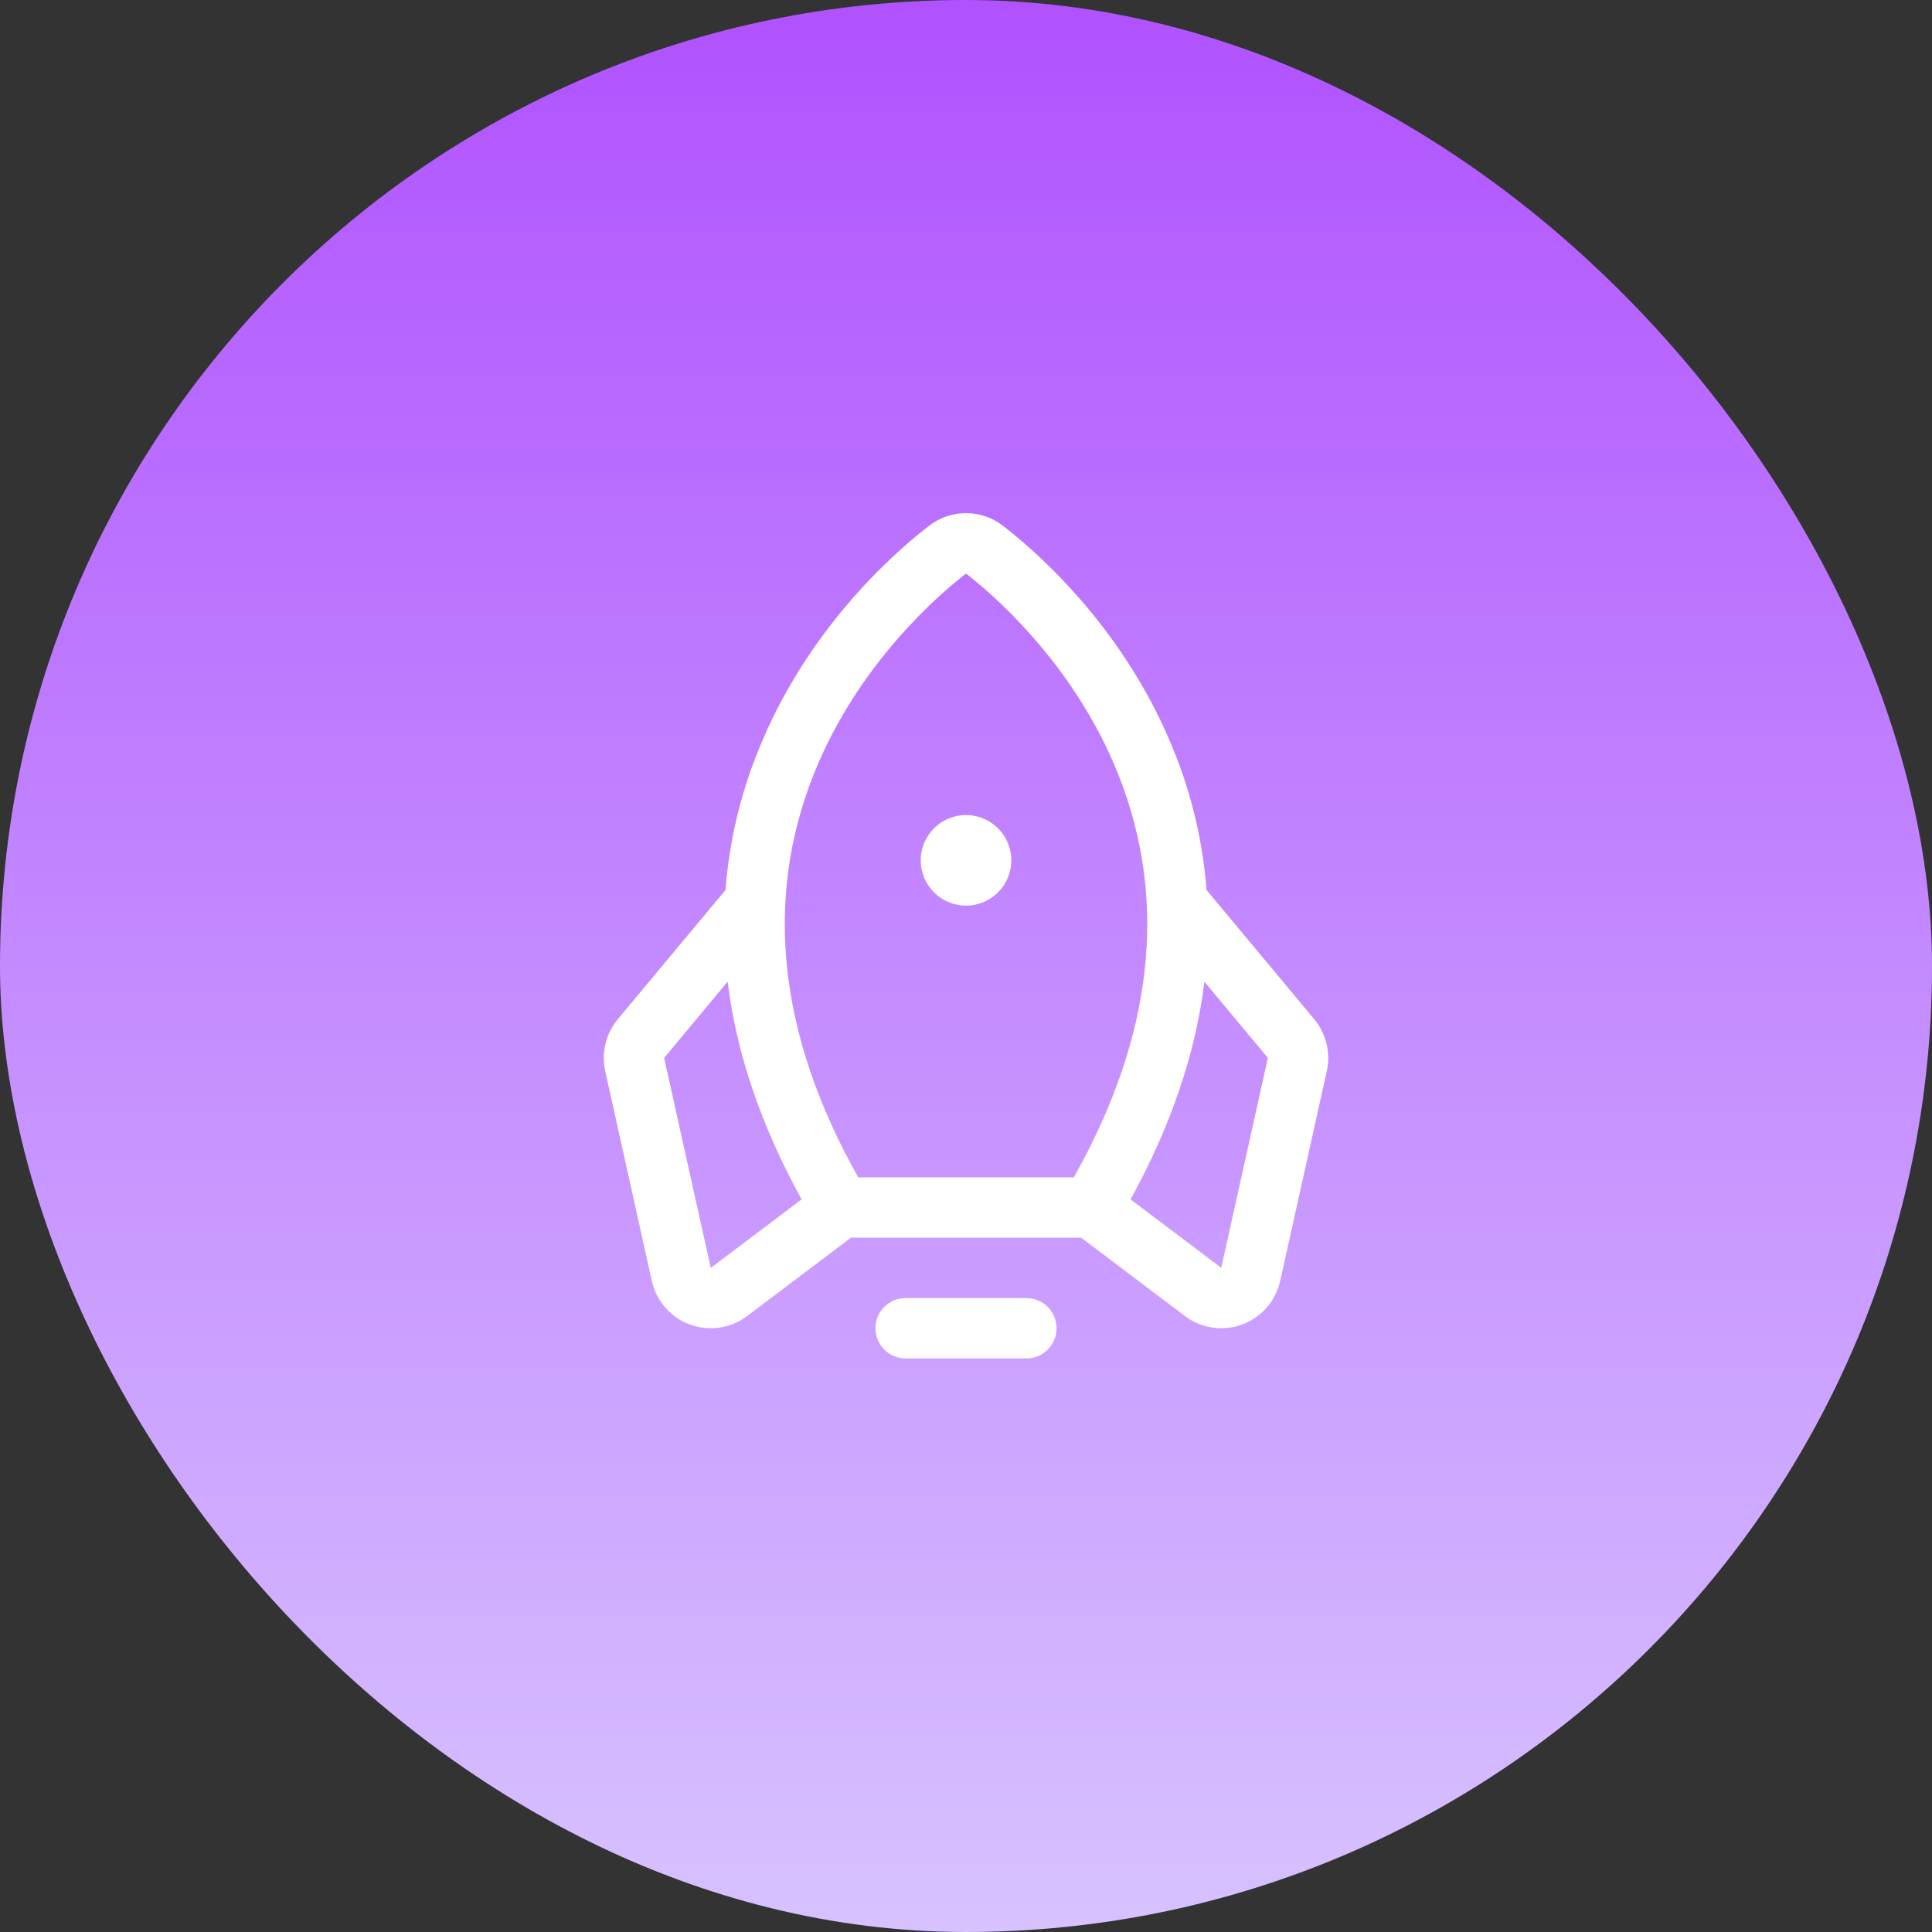 <svg xmlns="http://www.w3.org/2000/svg" width="64" height="64" viewBox="0 0 64 64" fill="none"><rect x="0" y="0" width="64" height="64" fill="#333333" stroke="none"/><rect width="64" height="64" rx="32" fill="url(#paint0_linear_157_1435)"></rect><path d="M35 44C35 44.265 34.895 44.52 34.707 44.707C34.52 44.895 34.266 45 34 45H30C29.735 45 29.481 44.895 29.293 44.707C29.106 44.52 29 44.265 29 44C29 43.735 29.106 43.48 29.293 43.293C29.481 43.105 29.735 43 30 43H34C34.266 43 34.52 43.105 34.707 43.293C34.895 43.48 35 43.735 35 44ZM32 30C32.297 30 32.587 29.912 32.834 29.747C33.08 29.582 33.273 29.348 33.386 29.074C33.5 28.8 33.529 28.498 33.471 28.207C33.414 27.916 33.271 27.649 33.061 27.439C32.851 27.23 32.584 27.087 32.293 27.029C32.002 26.971 31.7 27.001 31.426 27.114C31.152 27.228 30.918 27.42 30.753 27.667C30.588 27.913 30.5 28.203 30.5 28.5C30.5 28.898 30.658 29.279 30.94 29.561C31.221 29.842 31.602 30 32 30ZM43.953 35.479L42.408 42.433C42.334 42.763 42.179 43.069 41.955 43.323C41.731 43.576 41.447 43.769 41.128 43.883C40.809 43.996 40.467 44.028 40.133 43.973C39.8 43.919 39.485 43.78 39.219 43.571L35.814 41H28.189L24.782 43.571C24.516 43.78 24.201 43.919 23.867 43.973C23.533 44.028 23.191 43.996 22.873 43.883C22.554 43.769 22.27 43.576 22.046 43.323C21.822 43.069 21.666 42.763 21.593 42.433L20.048 35.479C19.982 35.18 19.986 34.871 20.058 34.574C20.129 34.277 20.268 34.001 20.463 33.765L24.033 29.483C24.153 27.909 24.514 26.363 25.104 24.899C26.716 20.856 29.604 18.32 30.775 17.418C31.126 17.146 31.557 16.998 32 16.998C32.444 16.998 32.875 17.146 33.225 17.418C34.393 18.32 37.284 20.856 38.897 24.899C39.487 26.363 39.848 27.909 39.968 29.483L43.538 33.765C43.733 34.001 43.871 34.277 43.943 34.574C44.015 34.871 44.018 35.18 43.953 35.479ZM28.429 39H35.572C38.212 34.308 38.705 29.815 37.039 25.64C35.569 21.955 32.812 19.625 32 19C31.186 19.625 28.429 21.955 26.959 25.64C25.295 29.815 25.789 34.308 28.429 39ZM26.554 39.731C25.208 37.285 24.392 34.882 24.104 32.52L22 35.045L23.545 42L23.568 41.984L26.554 39.731ZM42 35.045L39.897 32.52C39.611 34.877 38.797 37.281 37.452 39.731L40.433 41.981L40.455 41.998L42 35.045Z" fill="white"></path><defs><linearGradient id="paint0_linear_157_1435" x1="32" y1="0" x2="32" y2="64" gradientUnits="userSpaceOnUse"><stop stop-color="#B052FF"></stop><stop offset="1" stop-color="#D7C2FF"></stop></linearGradient></defs></svg>